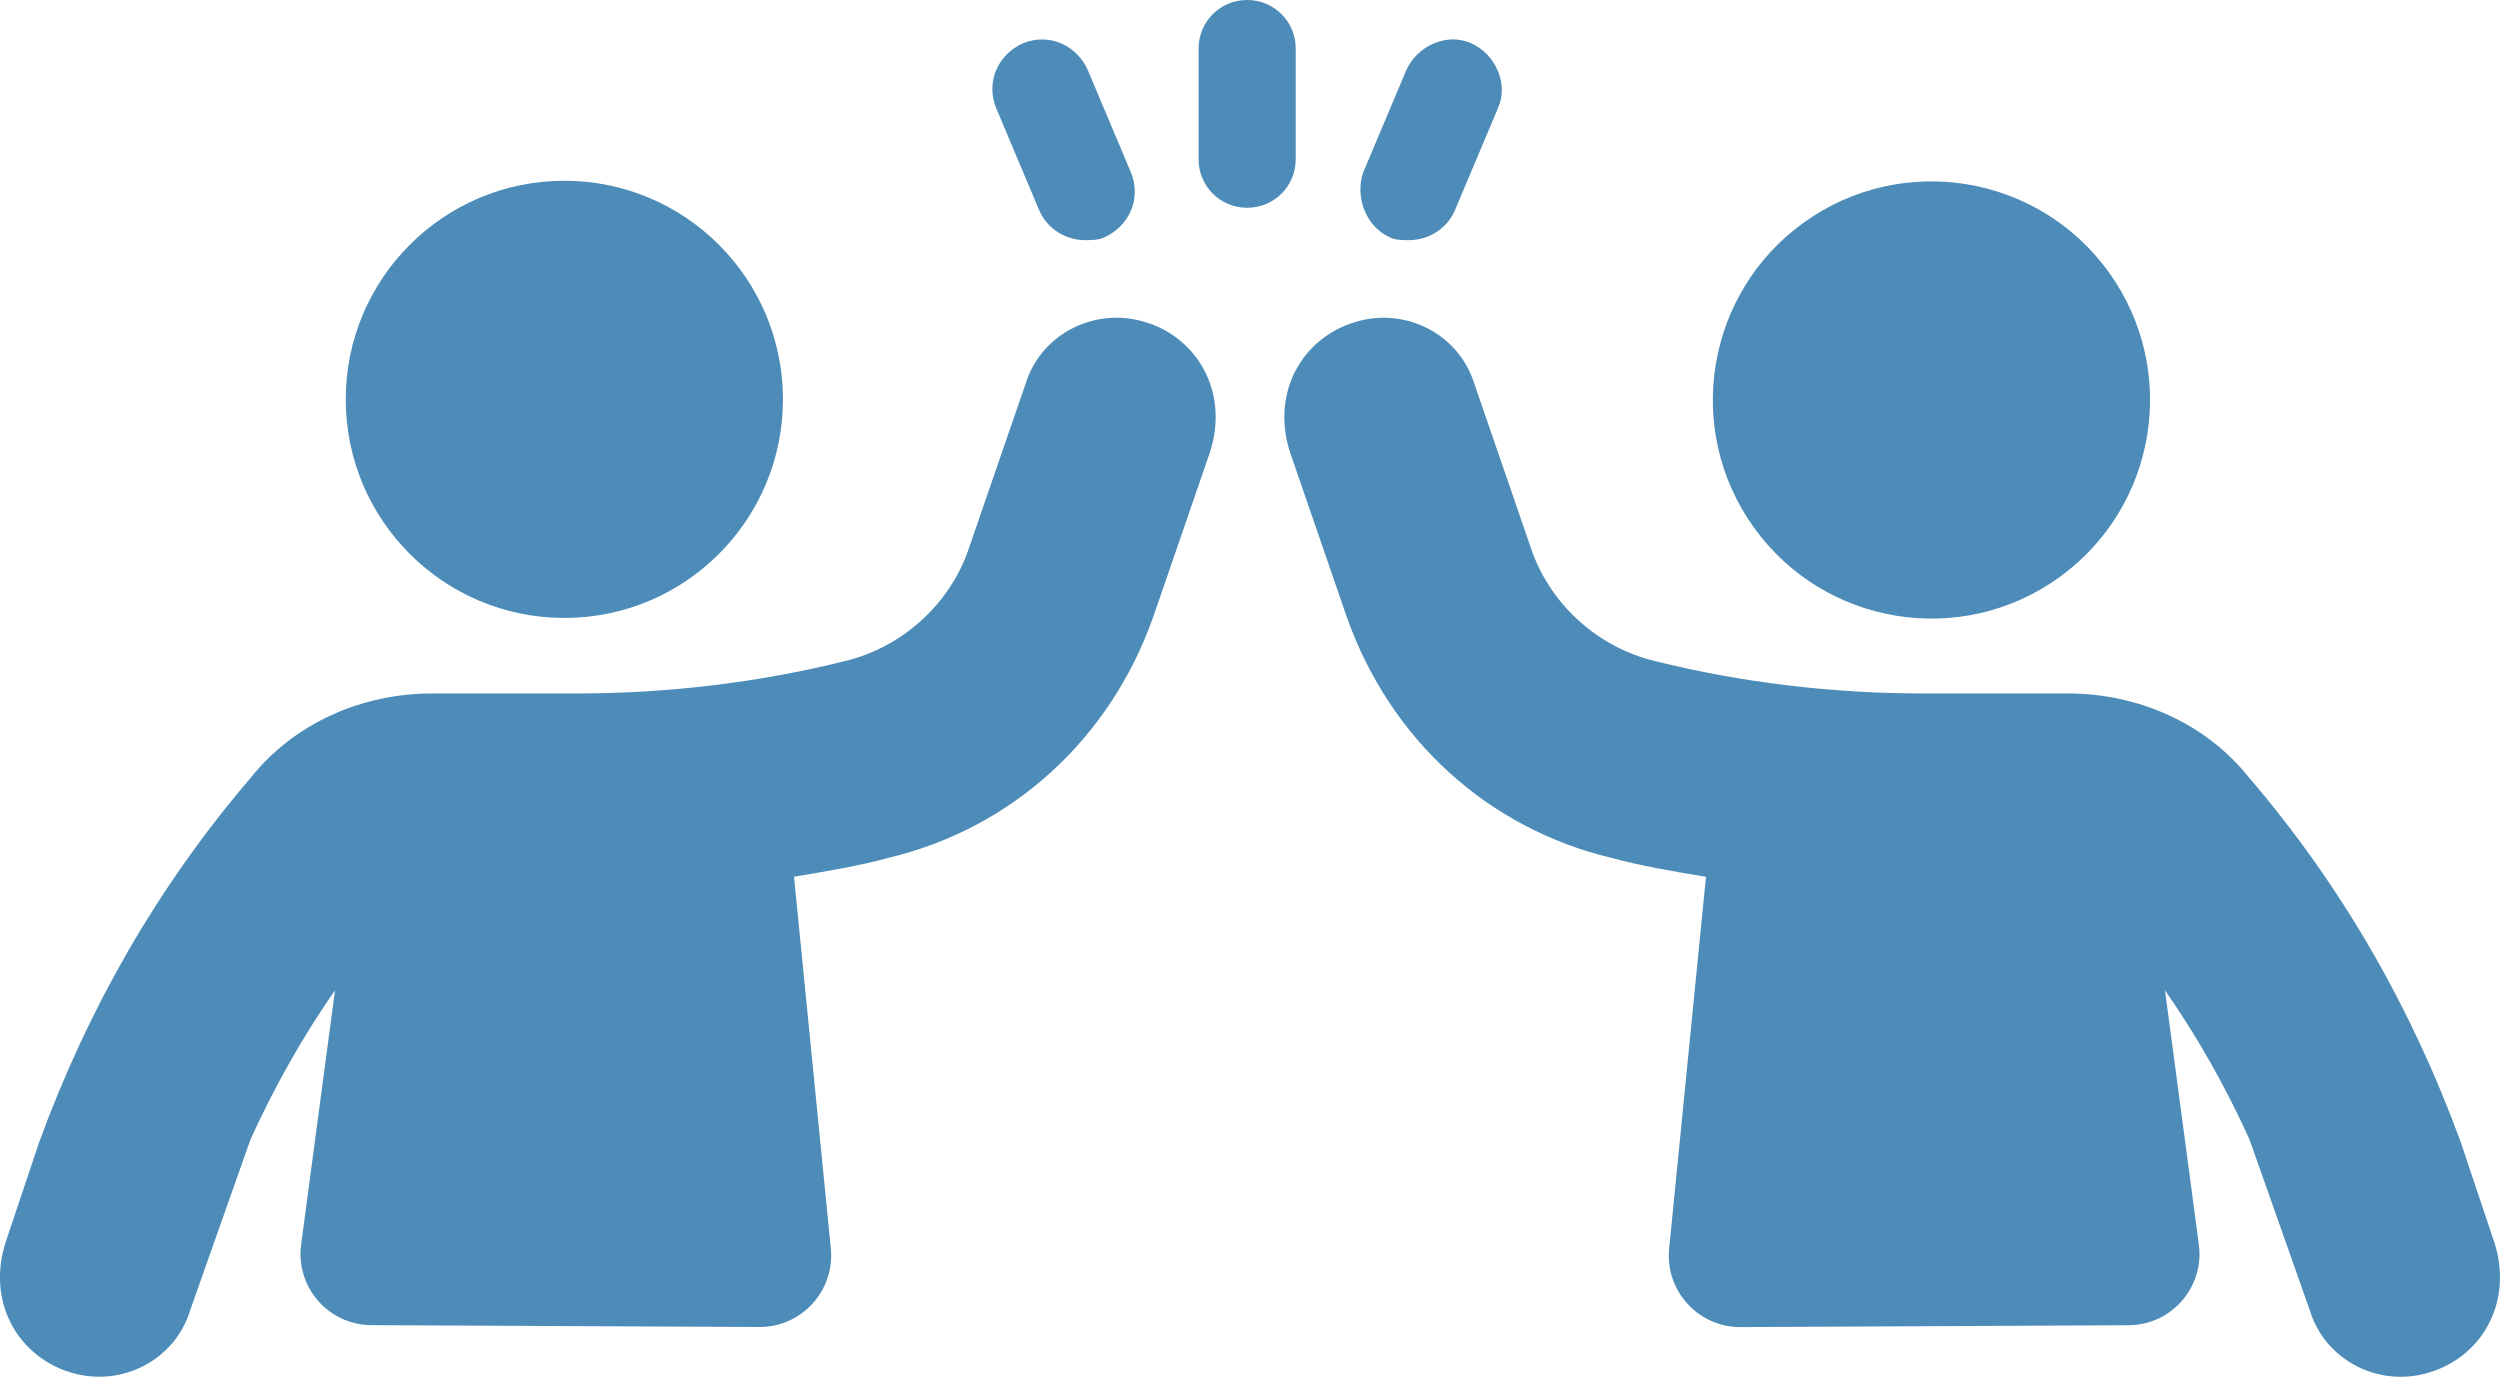 <?xml version="1.0" encoding="UTF-8"?>
<svg id="uuid-c724c2d7-169a-4ef4-8033-f1901da2689d" data-name="uuid-2b9b55a9-cdc2-443b-999d-c8def33c161b" xmlns="http://www.w3.org/2000/svg" viewBox="50.98 104.17 298.04 164.13">
  <circle fill="#4D8CB8" cx="118.26" cy="151.78" r="26.06"/>
  <path fill="#4D8CB8" d="M188.1,142.76h-.03c-6.11-2.24-12.87.98-14.8,7.09l-6.76,19.62c-2.25,6.76-8.04,11.9-14.8,13.51-10.29,2.57-21.23,3.86-31.85,3.86h-17.37c-8.36,0-16.41,3.54-21.55,9.97-11.17,13.03-19.48,27.62-25.3,43.55h0s-3.99,11.91-3.99,11.91c-2.18,6.78,1.11,13.18,7.25,15.36h.03c6.13,2.17,12.86-1.12,14.72-7.25l7.2-20.39c2.83-6.21,6.18-12.17,10.07-17.77l-4.04,30.32c-.68,5.07,3.26,9.59,8.38,9.61l46.25.22c5.05.02,9.01-4.33,8.52-9.36l-4.39-44.32c3.86-.64,7.72-1.29,11.26-2.25,14.8-3.54,26.38-14.16,31.53-28.63l6.76-19.62c2.25-6.76-.97-13.19-7.08-15.44Z"/>
  <circle fill="#4D8CB8"  cx="281.24" cy="151.86" r="26.06" transform="translate(-35.71 193.09) rotate(-35.78)"/>
  <path fill="#4D8CB8" d="M174.88,129.26h0c.97,2.25,3.22,3.54,5.47,3.54.64,0,1.61,0,2.25-.32,2.9-1.29,4.5-4.5,3.22-7.72l-5.15-12.22c-1.29-2.9-4.5-4.5-7.72-3.22-2.9,1.29-4.5,4.5-3.22,7.72l5.15,12.22Z"/>
  <path fill="#4D8CB8" d="M216.7,132.48h0c.64.32,1.61.32,2.25.32,2.25,0,4.5-1.29,5.47-3.54l5.15-12.22c1.29-2.9-.32-6.43-3.22-7.72-2.9-1.29-6.43.32-7.72,3.22l-5.15,12.22c-.97,2.9.32,6.43,3.22,7.72Z"/>
  <path fill="#4D8CB8" d="M205.45,109.96c0-3.22-2.57-5.79-5.79-5.79s-5.79,2.57-5.79,5.79v13.19c0,3.22,2.57,5.79,5.79,5.79s5.79-2.57,5.79-5.79v-13.19Z"/>
  <path fill="#4D8CB8" d="M348.34,252.27l-3.99-11.91h0c-5.82-15.93-14.12-30.51-25.3-43.55-5.14-6.43-13.19-9.97-21.55-9.97h-17.37c-10.62,0-21.56-1.29-31.85-3.86-6.76-1.61-12.55-6.75-14.8-13.51l-6.76-19.62c-1.93-6.11-8.69-9.33-14.8-7.08h-.03c-6.11,2.24-9.33,8.67-7.08,15.43l6.76,19.62c5.15,14.47,16.73,25.09,31.53,28.63,3.54.96,7.4,1.61,11.26,2.25l-4.39,44.32c-.5,5.03,3.46,9.38,8.52,9.36l46.25-.22c5.12-.02,9.05-4.54,8.38-9.61l-4.04-30.32c3.9,5.6,7.25,11.55,10.07,17.77l7.2,20.39c1.86,6.13,8.59,9.42,14.72,7.24h.03c6.13-2.17,9.42-8.57,7.25-15.35Z"/>
</svg>
